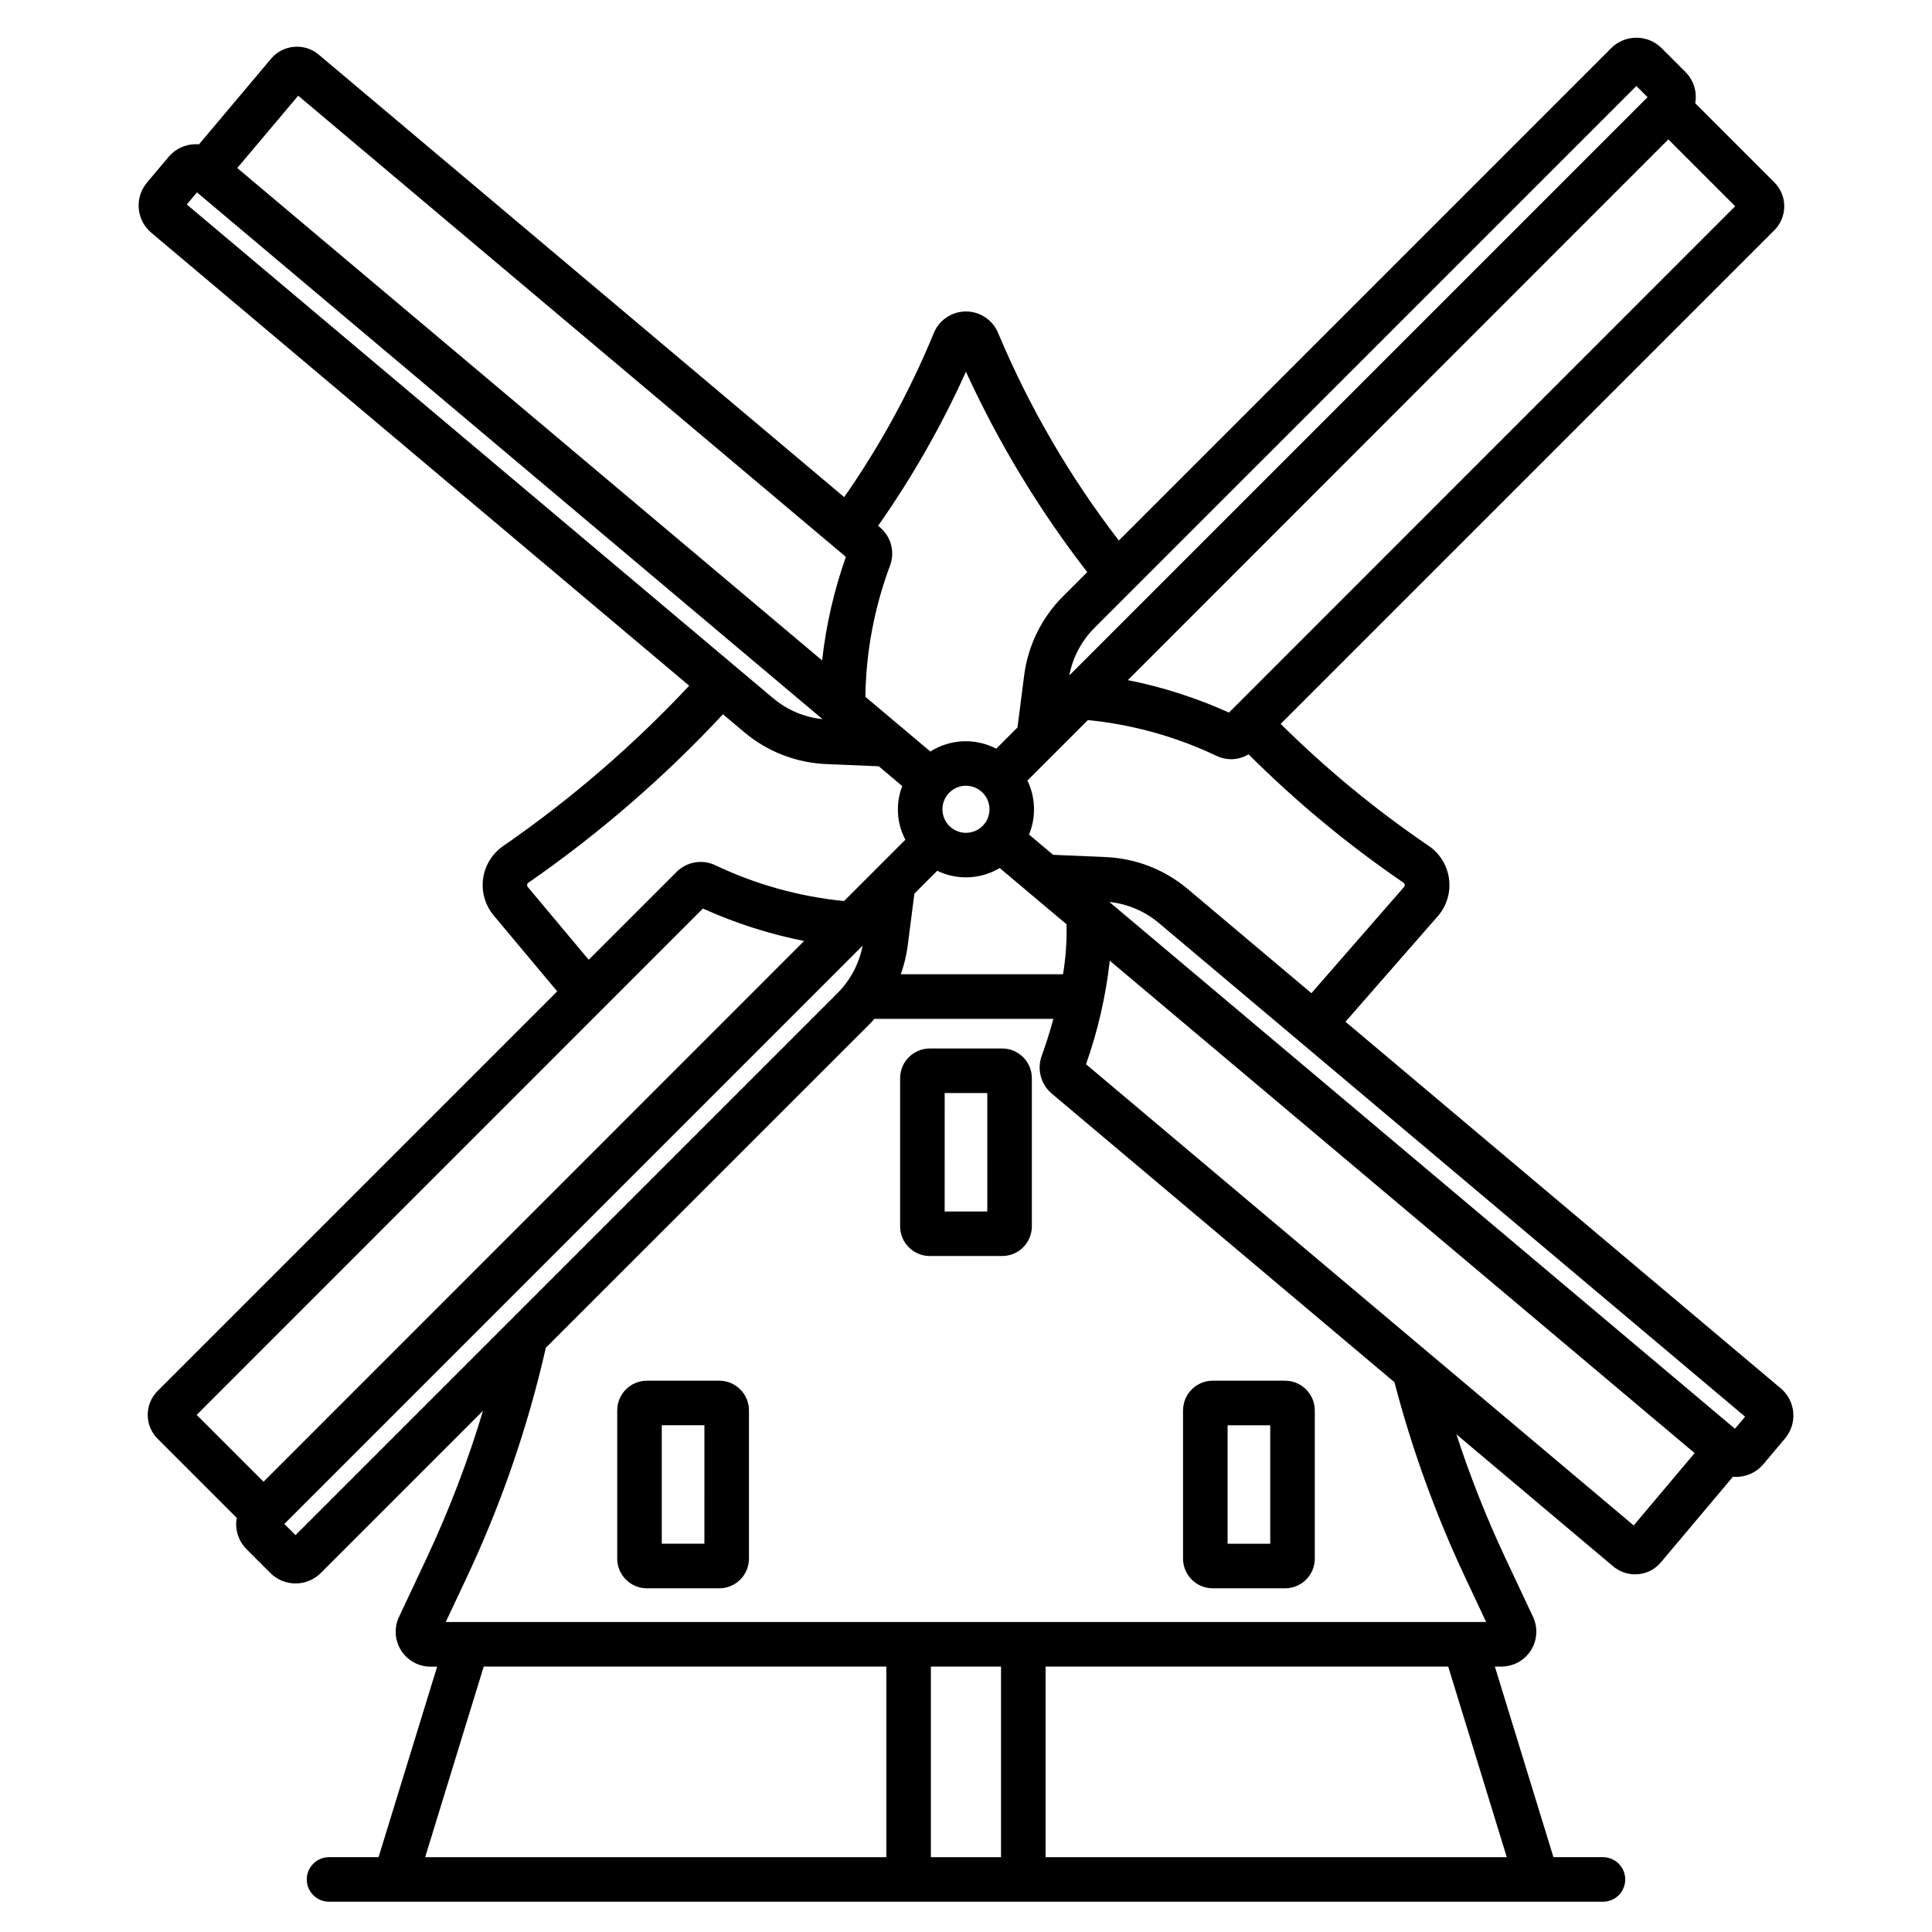<?xml version="1.0" encoding="UTF-8"?>
<!-- Uploaded to: SVG Repo, www.svgrepo.com, Generator: SVG Repo Mixer Tools -->
<svg fill="#000000" width="800px" height="800px" version="1.1" viewBox="144 144 512 512" xmlns="http://www.w3.org/2000/svg">
 <g>
  <path d="m409.58 421.86h-19.168c-4.348 0-7.871 3.523-7.871 7.871v39.258c0 2.09 0.828 4.09 2.305 5.566 1.477 1.477 3.481 2.305 5.566 2.305h19.168c2.09 0 4.09-0.828 5.566-2.305 1.477-1.477 2.305-3.477 2.305-5.566v-39.258c0-2.086-0.828-4.09-2.305-5.566-1.477-1.477-3.477-2.305-5.566-2.305zm-3.938 43.195h-11.297l0.004-31.387h11.297z"/>
  <path d="m334.61 509.9h-19.168c-4.348 0-7.871 3.527-7.871 7.875v39.273c0 2.086 0.828 4.09 2.305 5.566 1.477 1.477 3.477 2.305 5.566 2.305h19.168c2.09 0 4.09-0.828 5.566-2.305 1.477-1.477 2.305-3.481 2.305-5.566v-39.273c0-2.09-0.828-4.09-2.305-5.566-1.477-1.477-3.477-2.309-5.566-2.309zm-3.938 43.195h-11.297l0.004-31.387h11.297z"/>
  <path d="m465.39 564.92h19.168c2.09 0 4.09-0.828 5.566-2.305 1.477-1.477 2.309-3.481 2.309-5.566v-39.273c0-2.09-0.832-4.09-2.309-5.566-1.477-1.477-3.477-2.309-5.566-2.309h-19.168c-4.348 0-7.871 3.527-7.871 7.875v39.273c0 2.086 0.828 4.09 2.305 5.566 1.477 1.477 3.481 2.305 5.566 2.305zm3.938-43.195h11.297v31.387h-11.297z"/>
  <path d="m615.89 511.9-115.32-97.125 24.594-28.133c2.32-2.754 3.344-6.371 2.816-9.934-0.527-3.559-2.555-6.723-5.57-8.688-13.961-9.516-27.02-20.289-39.02-32.18l130.8-130.8c3.516-3.481 3.551-9.148 0.074-12.668l-21.012-21.012c0.098-0.531 0.148-1.07 0.156-1.609 0.012-2.508-0.98-4.918-2.754-6.691l-6.297-6.297h-0.004c-3.695-3.691-9.684-3.691-13.379 0l-130.47 130.48c-12.961-16.824-23.688-35.254-31.922-54.832-1.379-3.539-4.789-5.867-8.586-5.867-3.801 0-7.211 2.328-8.59 5.867-6.293 15.266-14.234 29.797-23.688 43.332l-139.21-117.23c-3.769-3.203-9.418-2.754-12.633 1.004l-19.148 22.738c-3.059-0.266-6.055 0.969-8.035 3.312l-5.731 6.801c-1.617 1.918-2.406 4.398-2.191 6.898 0.215 2.5 1.414 4.812 3.336 6.426l142.54 120.03c-14.801 15.793-31.234 29.973-49.023 42.301-3.016 1.965-5.047 5.129-5.574 8.688-0.523 3.562 0.5 7.18 2.816 9.934l16.801 20.074-105.86 105.86c-3.516 3.477-3.551 9.145-0.078 12.664l21.016 21.016c-0.102 0.531-0.152 1.07-0.16 1.609-0.012 2.508 0.98 4.918 2.758 6.691l6.297 6.297c1.77 1.777 4.18 2.777 6.691 2.777s4.918-1 6.691-2.777l42.98-42.98c-3.992 13.293-8.953 26.281-14.844 38.852l-7.344 15.621c-1.41 2.867-1.242 6.262 0.445 8.973 1.688 2.715 4.656 4.363 7.852 4.363h1.734l-15.52 50.484h-13.121c-3.262 0-5.906 2.641-5.906 5.902s2.644 5.906 5.906 5.906h337.6-0.004c3.262 0 5.906-2.644 5.906-5.906s-2.644-5.902-5.906-5.902h-13.121l-15.523-50.512h1.738c3.18 0 6.133-1.629 7.828-4.316 1.691-2.691 1.887-6.059 0.516-8.926l-7.391-15.715c-4.961-10.59-9.266-21.473-12.887-32.59l41.535 34.98h0.004c1.633 1.375 3.695 2.129 5.832 2.129 2.617 0.008 5.106-1.145 6.793-3.148l19.152-22.746c0.266 0.023 0.52 0.066 0.789 0.066s0.547 0 0.824-0.031h-0.004c2.504-0.211 4.816-1.41 6.43-3.336l5.727-6.801c1.617-1.918 2.406-4.398 2.195-6.902-0.215-2.5-1.418-4.812-3.336-6.426zm-190.18-109.71h-43.004c0.879-2.422 1.492-4.926 1.832-7.481l1.785-13.891 6.055-6.055v0.004c5.289 2.559 11.508 2.285 16.555-0.727l17.711 14.902c0.105 4.434-0.207 8.871-0.934 13.246zm-19.484-43.719c0 2.523-1.52 4.797-3.852 5.762-2.328 0.965-5.008 0.43-6.793-1.352-1.781-1.785-2.316-4.465-1.352-6.797 0.965-2.328 3.238-3.848 5.762-3.848 3.441 0.004 6.231 2.793 6.234 6.234zm197.55 164.16-165.78-139.6c4.82 0.5 9.379 2.438 13.09 5.559l155.39 130.85zm-87.508-144.19c0.035 0.227-0.031 0.457-0.188 0.625l-24.543 28.137-32.848-27.664c-6.082-5.098-13.672-8.051-21.602-8.402l-13.996-0.598-6.383-5.371v-0.004c1.898-4.613 1.742-9.816-0.43-14.312l16.02-16.023c11.867 1.176 23.441 4.402 34.203 9.539 1.18 0.551 2.465 0.836 3.769 0.836 1.625-0.016 3.219-0.461 4.613-1.301 12.605 12.578 26.348 23.965 41.051 34.02 0.184 0.117 0.305 0.305 0.332 0.52zm-46.582-45.598c-8.578-3.879-17.566-6.766-26.797-8.602l143.24-143.3 17.711 17.711zm107.97-166.05 2.969 2.961-153.25 153.25c0.906-4.762 3.219-9.137 6.637-12.57zm-177.67 75.723c8.648 18.871 19.434 36.688 32.145 53.105l-6.473 6.473v-0.004c-5.602 5.621-9.199 12.934-10.23 20.805l-1.785 13.891-5.625 5.625h-0.004c-5.535-2.879-12.188-2.594-17.461 0.75l-17.215-14.496c0.152-11.926 2.379-23.73 6.574-34.891 1.285-3.566 0.211-7.551-2.684-9.992l-0.52-0.438c9.023-12.848 16.816-26.52 23.277-40.828zm-176.96-73.156 145.14 122.22c-3.137 8.875-5.25 18.082-6.297 27.441l-154.99-130.49zm-26.828 25.625 8.801 7.406 156.98 132.19c-4.816-0.496-9.375-2.426-13.086-5.543l-155.39-130.85zm87.68 184.09c-0.152-0.172-0.219-0.398-0.18-0.625 0.027-0.215 0.148-0.406 0.332-0.52 18.734-12.992 36.02-27.957 51.562-44.641l5.676 4.781v0.004c6.082 5.106 13.68 8.062 21.617 8.41l13.996 0.594 6.223 5.238c-1.793 4.637-1.492 9.816 0.824 14.215l-16.25 16.254h-0.004c-11.867-1.172-23.441-4.398-34.203-9.535-3.441-1.582-7.504-0.855-10.184 1.824l-23.273 23.27zm46.402 5.699c8.578 3.875 17.574 6.762 26.809 8.602l-143.25 143.3-17.711-17.711zm-107.96 166.05-2.969-2.965 153.25-153.25c-0.91 4.758-3.223 9.137-6.641 12.566zm49.871 34.836h106.7v50.512h-122.22zm118.5 50.512v-50.512h18.594v50.512zm152.62 0h-122.22v-50.512h106.7zm-11.164-74.441 5.703 12.121h-275.72l5.703-12.121c9.094-19.383 16.074-39.688 20.824-60.566l85.66-85.637c0.488-0.488 0.945-1.008 1.402-1.523h47.445c-1.211 4.469-2.438 8.004-3.113 9.84-1.277 3.562-0.207 7.547 2.691 9.984l90.809 76.48c4.613 17.672 10.84 34.887 18.598 51.422zm44.801-13.473-145.14-122.22c3.137-8.875 5.25-18.082 6.297-27.438l154.7 130.24 0.293 0.242z"/>
 </g>
</svg>